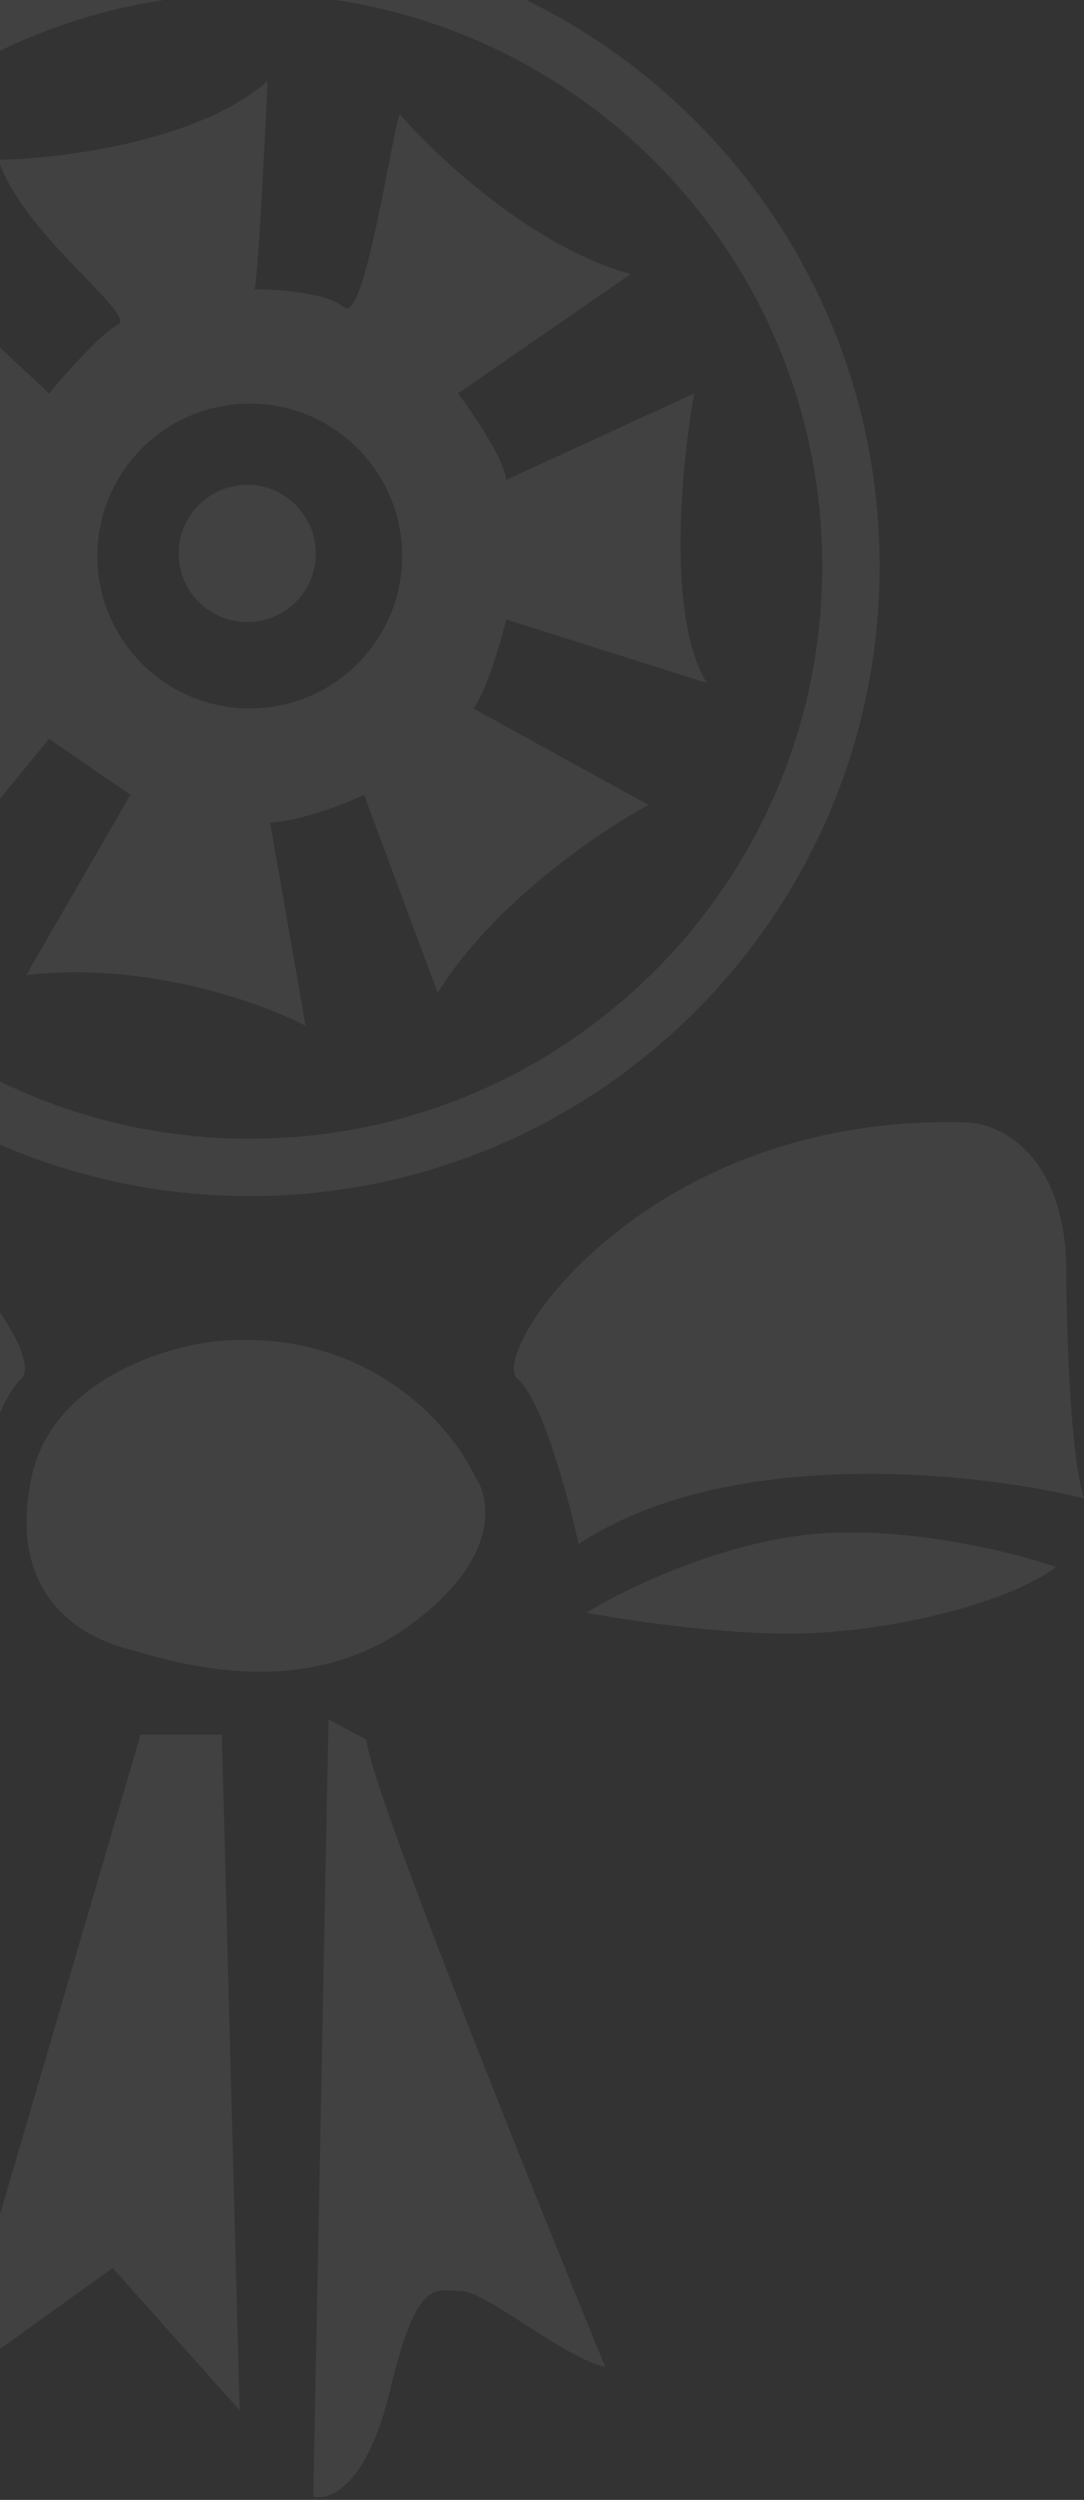 <svg width="340" height="784" viewBox="0 0 340 784" fill="none" xmlns="http://www.w3.org/2000/svg">
<rect x="0" y="0" width="340" height="784" fill="#333333" stroke="none"/>
<g opacity="0.07">
<path d="M9.832 463.545C16.205 432.955 51.787 422.121 68.782 420.528C115.941 416.704 142.07 447.613 149.24 463.545C154.02 470.449 156.569 489.355 128.528 509.749C93.477 535.24 51.256 520.105 39.307 516.918C27.358 513.732 1.866 501.783 9.832 463.545Z" fill="white"/>
<path d="M35.324 711.291L-15.659 747.935L44.087 544.002H69.578L75.155 755.901L35.324 711.291Z" fill="white"/>
<path d="M98.254 782.987L103.034 539.223L114.983 545.596C114.983 557.067 164.904 681.551 189.865 742.359C176.322 739.173 152.424 718.461 144.458 718.461C136.492 718.461 130.915 713.681 122.153 750.326C115.142 779.641 103.299 784.315 98.254 782.987Z" fill="white"/>
<path d="M-12.474 484.259C-59.633 453.032 -137.808 461.688 -171 469.92C-166.539 455.9 -165.424 414.688 -165.424 395.835C-164.149 361.421 -144.181 352.286 -134.356 352.021C-33.186 348.834 16.204 424.513 6.645 432.479C-1.002 438.852 -9.287 469.654 -12.474 484.259Z" fill="white"/>
<path d="M181.474 484.259C228.633 453.032 306.808 461.688 340 469.92C335.539 455.9 334.424 414.688 334.424 395.835C333.149 361.421 313.181 352.286 303.356 352.021C202.186 348.834 152.795 424.513 162.355 432.479C170.002 438.852 178.287 469.654 181.474 484.259Z" fill="white"/>
<path d="M255.561 481.07C284.876 478.521 318.228 486.912 331.239 491.426C317.697 501.782 285.036 510.545 255.561 512.138C231.981 513.412 197.939 508.42 183.865 505.765C195.549 498.595 226.245 483.619 255.561 481.07Z" fill="white"/>
<path d="M266.901 177.561C266.901 281.7 182.48 366.121 78.341 366.121C-25.799 366.121 -110.22 281.7 -110.22 177.561C-110.22 73.421 -25.799 -11 78.341 -11C182.48 -11 266.901 73.421 266.901 177.561Z" stroke="white" stroke-width="18"/>
<path fill-rule="evenodd" clip-rule="evenodd" d="M15.409 123.39C20.454 117.283 31.819 104.431 36.917 101.882C39.73 100.475 34.318 94.879 26.709 87.01C17.078 77.051 3.927 63.452 -0.524 50.102C18.595 49.836 62.25 44.525 83.918 25.407C83.121 43.463 81.209 81.807 79.934 90.729C87.104 90.729 102.718 91.844 107.816 96.305C112.387 100.305 117.777 72.752 121.636 53.028C123.157 45.251 124.44 38.691 125.342 35.763C136.76 49.039 167.244 77.664 197.834 85.949L143.664 123.39C148.443 129.763 158.162 144.102 158.799 150.475L217.749 123.39C213.766 145.164 208.986 193.811 221.732 214.204L158.799 194.289C156.941 201.724 152.267 217.709 148.443 222.17L203.41 252.442C188.54 260.408 154.498 283.35 137.291 311.391L114.189 249.255C108.613 251.911 94.911 257.381 84.714 258.018L95.867 321.747C82.324 314.578 45.839 301.354 8.239 305.815L40.9 249.255L15.409 231.73L-25.219 281.12C-30.264 261.47 -46.249 218.028 -69.829 201.458L-3.71 191.899V162.424L-69.829 159.238C-58.942 146.226 -36.371 111.76 -33.185 77.983L15.409 123.39ZM78.34 222.171C104.738 222.171 126.137 200.771 126.137 174.374C126.137 147.976 104.738 126.577 78.34 126.577C51.943 126.577 30.543 147.976 30.543 174.374C30.543 200.771 51.943 222.171 78.34 222.171Z" fill="white"/>
<circle cx="77.545" cy="173.576" r="21.509" fill="white"/>
</g>
</svg>
